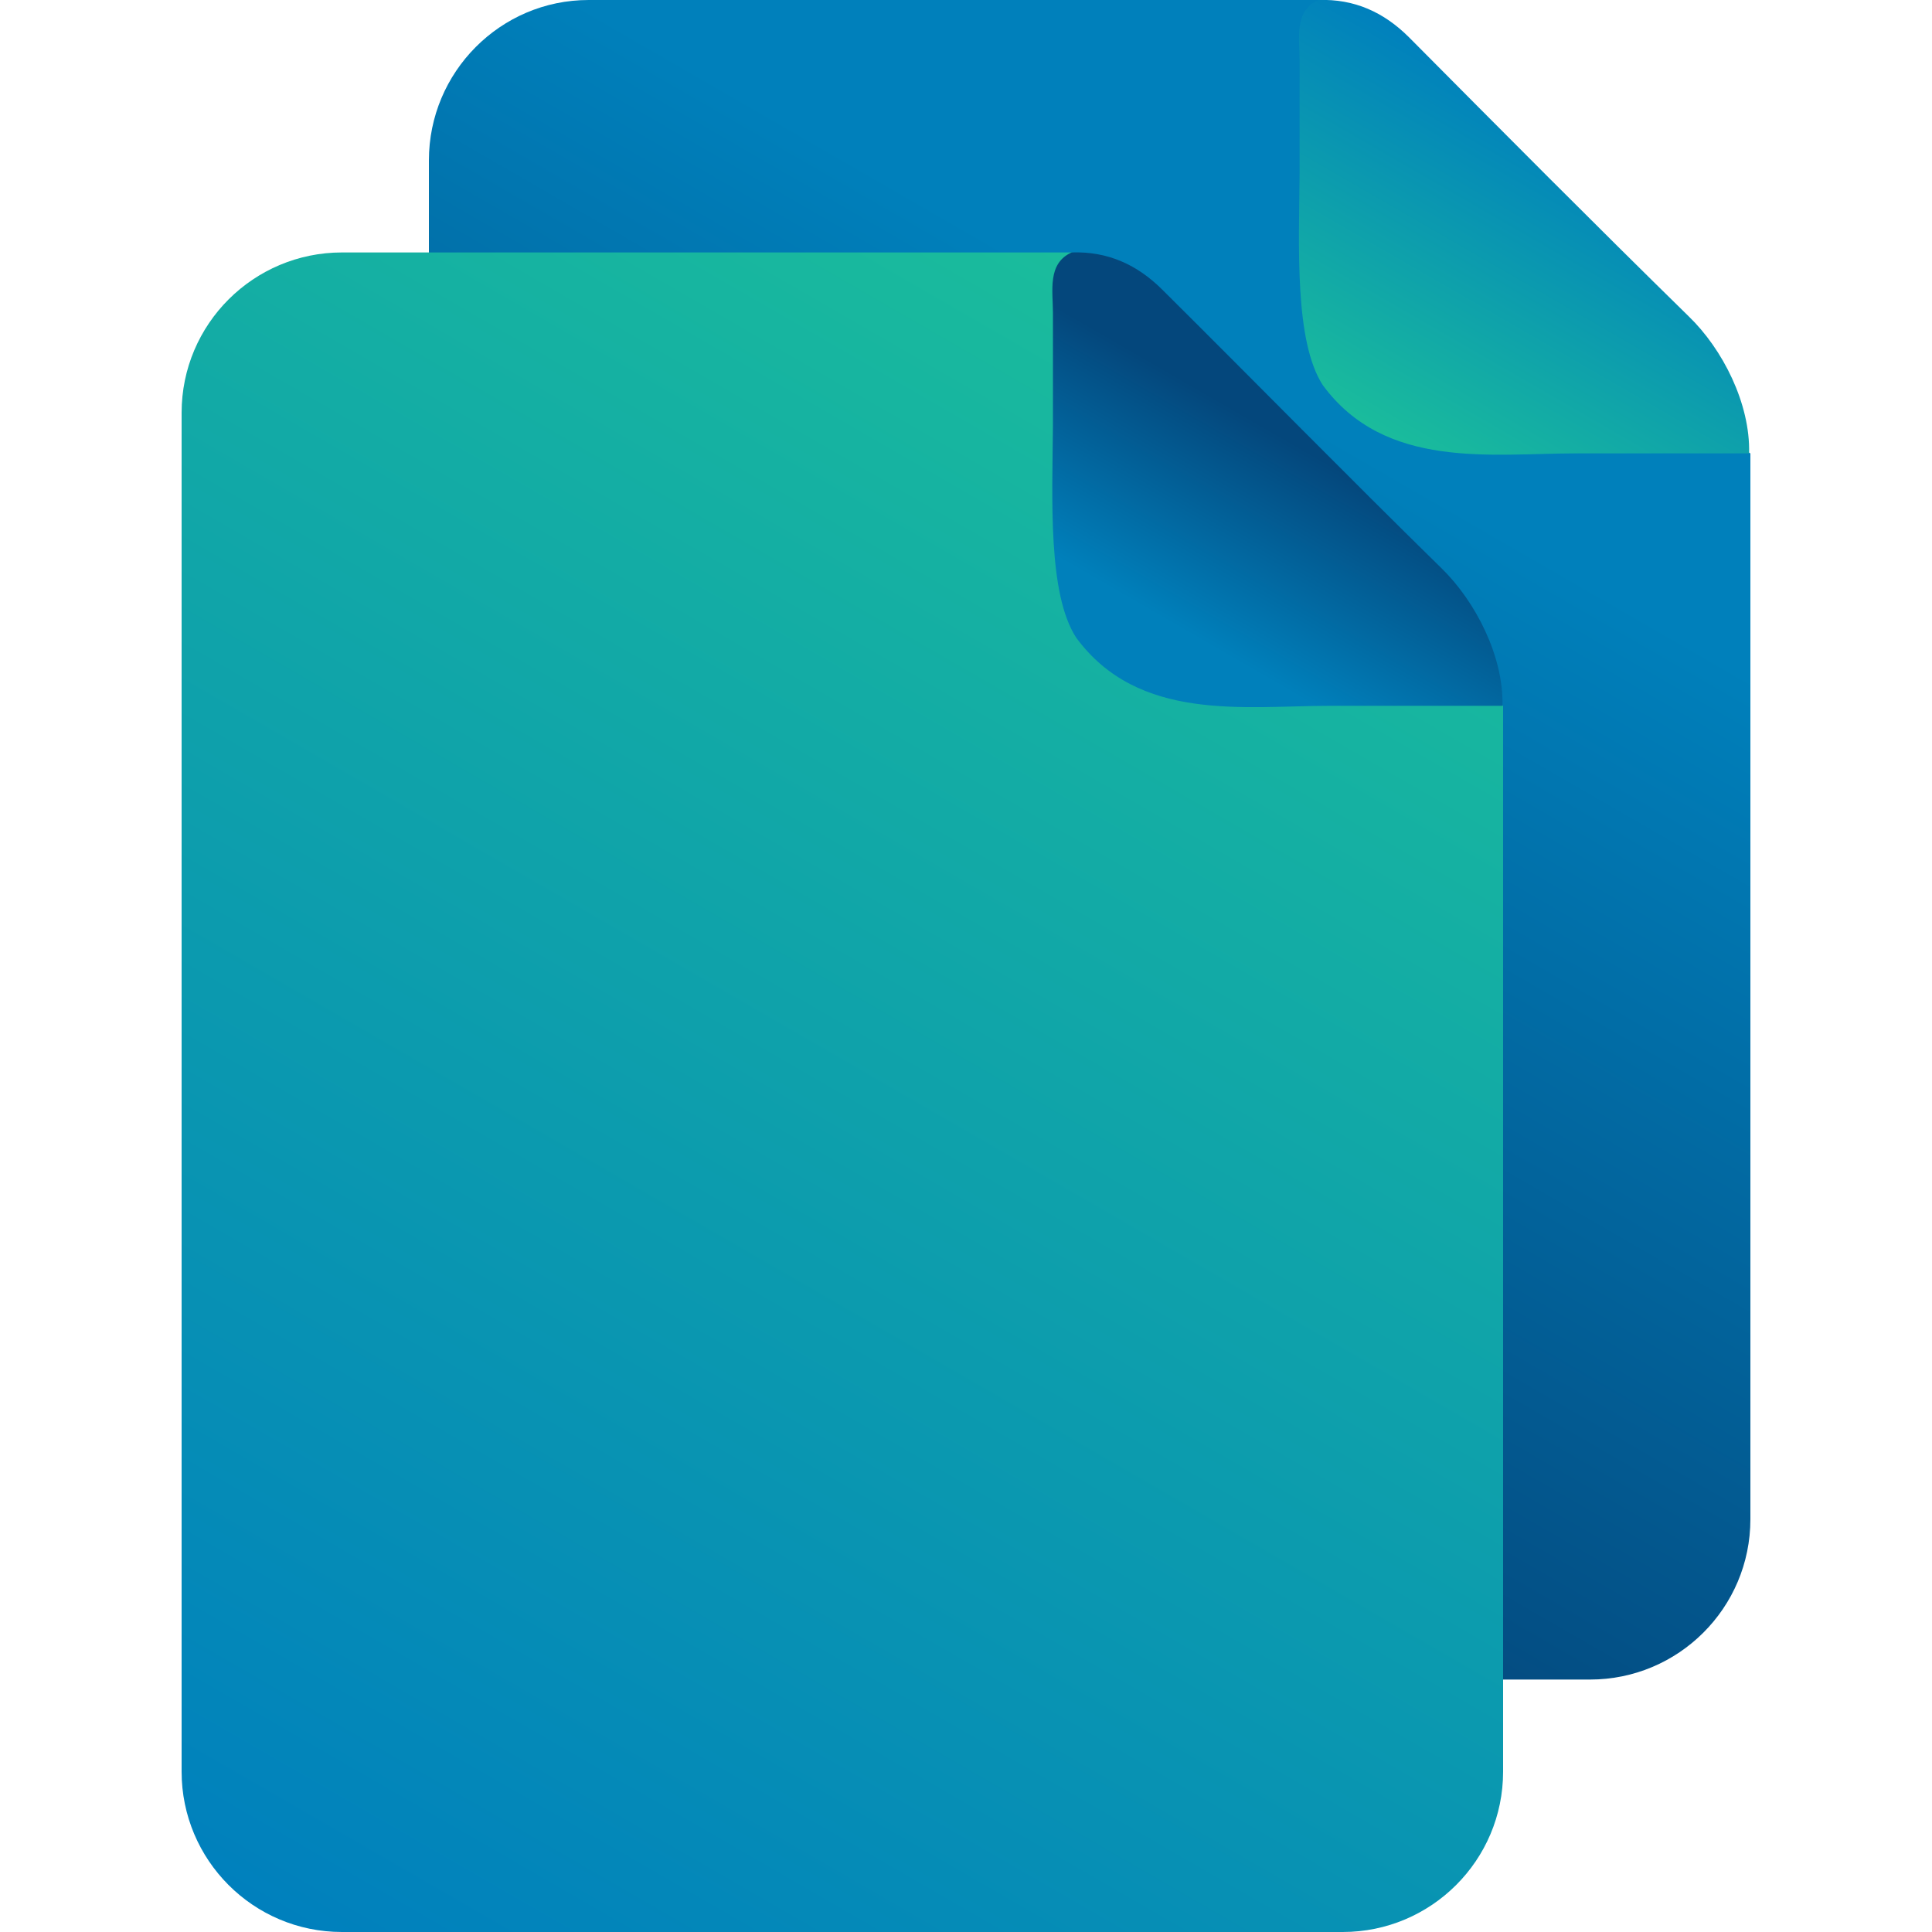 <svg xmlns="http://www.w3.org/2000/svg" xmlns:xlink="http://www.w3.org/1999/xlink" id="Livello_1" x="0px" y="0px" viewBox="0 0 300 300" style="enable-background:new 0 0 300 300;" xml:space="preserve"><style type="text/css">	.st0{fill:url(#SVGID_1_);}	.st1{fill:url(#SVGID_00000097461226802400885860000013892452773308861371_);}	.st2{fill:url(#SVGID_00000080913613464543964770000000414600021288723639_);}	.st3{fill:url(#SVGID_00000099621703280724586770000006067604642923908018_);}</style><g>	<linearGradient id="SVGID_1_" gradientUnits="userSpaceOnUse" x1="91.597" y1="264.752" x2="234.527" y2="17.19">		<stop offset="0.2" style="stop-color:#04477C"></stop>		<stop offset="0.8" style="stop-color:#0080BB"></stop>	</linearGradient>	<path class="st0" d="M219.7,23.5L204.8,0H91.4C77.7,0,66.6,11.2,66.6,24.9v211c0,13.7,11.1,24.9,24.9,24.9h155.4  c13.7,0,24.9-11.1,24.9-24.9V70.4l-22.9-12C248.8,44.6,233.4,23.5,219.7,23.5z"></path>			<linearGradient id="SVGID_00000071553371639931034290000005222652994014144659_" gradientUnits="userSpaceOnUse" x1="246.132" y1="20.661" x2="218.016" y2="69.359">		<stop offset="0" style="stop-color:#0080BD"></stop>		<stop offset="1" style="stop-color:#1ABC9C"></stop>	</linearGradient>	<path style="fill:url(#SVGID_00000071553371639931034290000005222652994014144659_);" d="M262.2,49.1c-14.6-14.3-29-28.8-43.4-43.3  c-3.9-3.9-8.5-6-14.1-5.8c-3.8,1.7-2.9,6-2.9,9.4c0,5.8,0,11.6,0,17.5c-0.1,11.5-0.8,26.1,3.6,32.9c9.7,13.2,26.2,10.6,39.4,10.6  s19.3,0,26.8,0C271.8,62.7,267.5,54.2,262.2,49.1z"></path>			<linearGradient id="SVGID_00000027569961155342730470000002205275337896305804_" gradientUnits="userSpaceOnUse" x1="53.277" y1="303.947" x2="196.207" y2="56.385">		<stop offset="0" style="stop-color:#0080BD"></stop>		<stop offset="1" style="stop-color:#1ABC9C"></stop>	</linearGradient>	<path style="fill:url(#SVGID_00000027569961155342730470000002205275337896305804_);" d="M181.4,62.7l-14.9-23.5H53.1  c-13.7,0-24.9,11.1-24.9,24.9v211c0,13.7,11.1,24.9,24.9,24.9h155.4c13.7,0,24.9-11.1,24.9-24.9V109.6l-22.9-12  C210.5,83.8,195.1,62.7,181.4,62.7z"></path>			<linearGradient id="SVGID_00000078763124800786356800000005739544463346946184_" gradientUnits="userSpaceOnUse" x1="207.812" y1="59.856" x2="179.696" y2="108.554">		<stop offset="0.2" style="stop-color:#04477C"></stop>		<stop offset="0.8" style="stop-color:#0080BB"></stop>	</linearGradient>	<path style="fill:url(#SVGID_00000078763124800786356800000005739544463346946184_);" d="M223.9,88.3C209.3,74,195,59.4,180.5,45  c-3.9-3.9-8.5-6-14.1-5.8c-3.8,1.7-2.9,6-2.9,9.4c0,5.8,0,11.6,0,17.5c-0.1,11.5-0.8,26.1,3.6,32.9c9.7,13.2,26.2,10.6,39.4,10.6  c13.2,0,19.3,0,26.8,0C233.5,101.9,229.1,93.4,223.9,88.3z"></path></g></svg>